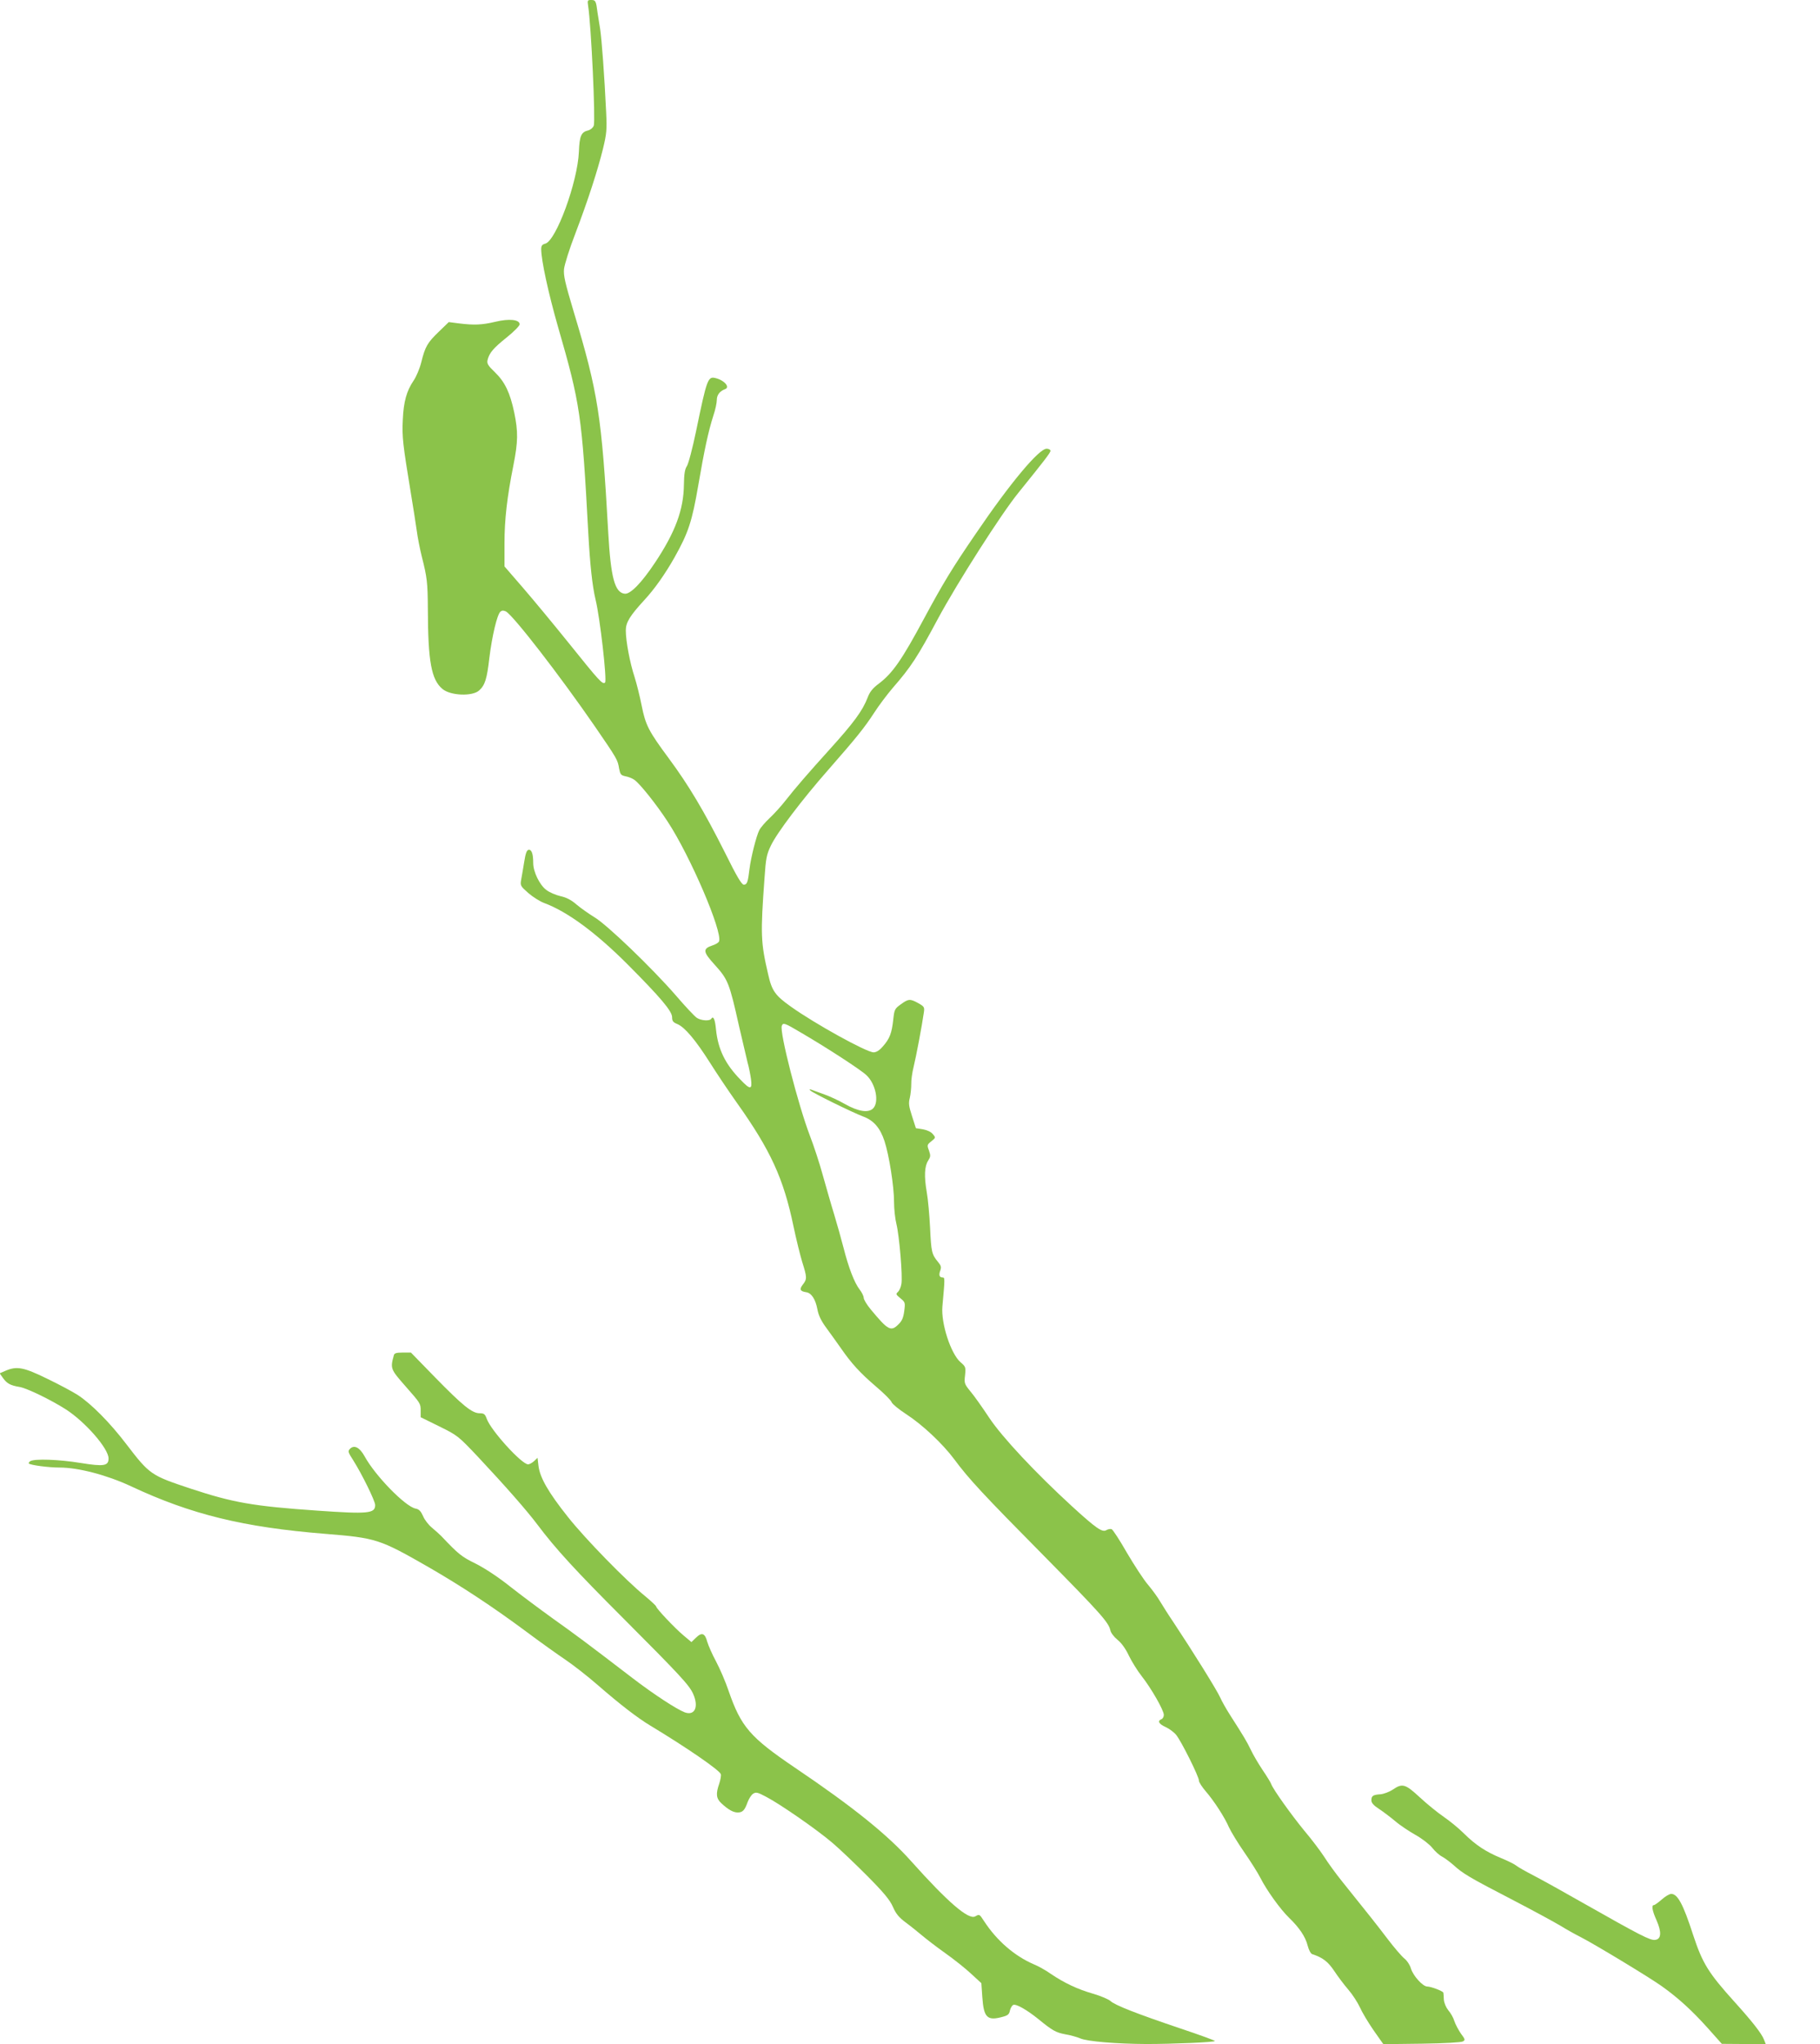 <?xml version="1.0" standalone="no"?>
<!DOCTYPE svg PUBLIC "-//W3C//DTD SVG 20010904//EN"
 "http://www.w3.org/TR/2001/REC-SVG-20010904/DTD/svg10.dtd">
<svg version="1.0" xmlns="http://www.w3.org/2000/svg"
 width="1140pt" height="1280pt" viewBox="0 0 1140 1280"
 preserveAspectRatio="xMidYMid meet">
<g transform="translate(0,1280) scale(0.1,-0.1)"
fill="#8bc34a" stroke="none">
<path d="M3684 12763 c19 -123 47 -719 35 -750 -4 -12 -19 -25 -33 -29 -46
-11 -56 -34 -60 -135 -8 -189 -143 -558 -211 -575 -19 -5 -25 -13 -25 -34 0
-70 45 -276 105 -486 140 -484 150 -551 190 -1294 11 -199 25 -328 45 -413 28
-112 73 -508 60 -521 -15 -15 -37 10 -225 244 -95 118 -225 275 -289 349
l-116 134 0 143 c0 151 16 290 56 491 29 147 30 209 5 330 -26 123 -58 191
-121 252 -45 43 -51 55 -46 77 11 44 36 74 120 141 45 36 81 73 81 82 0 30
-66 37 -152 16 -84 -20 -133 -22 -230 -10 l-62 8 -61 -59 c-72 -69 -87 -94
-111 -192 -10 -40 -32 -92 -48 -115 -44 -65 -63 -131 -68 -247 -5 -107 0 -151
50 -455 14 -82 30 -188 37 -235 6 -47 21 -121 32 -165 33 -130 37 -162 38
-330 1 -328 22 -441 91 -499 50 -43 188 -48 230 -10 37 33 49 72 64 202 17
139 49 275 70 292 10 8 19 8 34 1 47 -26 336 -399 558 -721 140 -204 142 -208
151 -263 7 -36 11 -42 39 -48 18 -3 43 -13 56 -22 33 -22 138 -153 209 -262
142 -216 345 -690 322 -750 -3 -8 -21 -19 -40 -25 -64 -21 -62 -40 15 -124 81
-90 90 -112 150 -381 23 -99 47 -202 54 -230 8 -27 17 -74 21 -102 9 -68 -4
-69 -65 -5 -97 99 -141 191 -154 314 -6 66 -17 89 -30 68 -9 -15 -63 -12 -90
6 -13 8 -73 72 -133 142 -147 169 -430 442 -510 489 -34 21 -84 56 -110 78
-33 29 -64 45 -101 53 -30 7 -70 24 -89 39 -42 31 -82 114 -82 168 0 59 -10
86 -29 83 -12 -2 -19 -23 -27 -73 -6 -39 -15 -88 -19 -111 -7 -40 -6 -42 45
-87 29 -25 74 -53 99 -62 145 -54 322 -184 522 -384 206 -207 279 -293 279
-331 0 -24 6 -32 33 -43 47 -20 114 -100 203 -240 42 -67 118 -180 169 -252
212 -298 293 -475 355 -773 17 -81 42 -182 55 -225 30 -95 31 -107 4 -141 -23
-30 -18 -42 20 -48 33 -4 59 -43 71 -107 7 -38 23 -72 57 -118 27 -36 66 -92
89 -124 67 -97 121 -156 219 -240 52 -44 97 -89 100 -100 4 -11 44 -44 90 -74
102 -66 229 -185 302 -283 90 -122 184 -223 554 -597 360 -365 413 -424 424
-474 3 -16 23 -42 45 -60 25 -20 51 -56 71 -99 18 -37 54 -95 80 -128 60 -76
139 -214 139 -243 0 -12 -7 -24 -15 -27 -27 -11 -16 -30 26 -49 22 -10 52 -32
66 -49 31 -37 143 -261 143 -287 0 -10 19 -39 42 -66 52 -60 119 -163 146
-226 12 -26 54 -96 95 -155 41 -59 87 -132 102 -162 39 -77 125 -197 180 -250
64 -62 102 -118 116 -174 7 -27 19 -50 28 -53 67 -22 99 -47 138 -105 23 -35
63 -88 89 -118 26 -30 58 -80 72 -110 13 -30 52 -95 85 -143 l62 -88 240 3
c141 2 247 8 258 14 16 9 15 13 -12 49 -15 22 -34 57 -41 78 -6 21 -23 51 -38
68 -15 19 -26 45 -28 67 -1 21 -2 40 -3 43 -1 10 -78 39 -101 39 -28 0 -88 67
-102 112 -6 22 -25 51 -42 64 -17 14 -65 70 -106 124 -70 92 -112 145 -284
359 -38 47 -88 116 -112 154 -24 37 -80 111 -125 164 -81 99 -194 257 -206
290 -3 10 -28 50 -55 90 -26 39 -59 95 -73 125 -25 52 -44 84 -130 218 -23 36
-51 85 -62 110 -19 44 -177 297 -292 470 -32 47 -69 106 -84 131 -15 26 -49
73 -76 105 -27 31 -86 122 -132 200 -45 79 -89 146 -96 148 -8 3 -22 0 -33 -6
-25 -16 -64 11 -215 149 -228 209 -437 432 -519 555 -41 62 -93 136 -116 163
-39 48 -41 52 -35 103 5 50 4 54 -29 82 -61 54 -122 243 -113 348 16 176 16
182 2 182 -21 0 -26 15 -15 44 7 21 5 30 -14 53 -40 48 -43 64 -50 213 -4 80
-13 181 -21 225 -17 99 -14 162 9 197 15 24 16 31 5 63 -13 34 -12 37 15 58
27 22 28 23 9 45 -11 14 -35 25 -62 30 l-44 7 -24 75 c-20 62 -23 81 -14 115
5 22 9 60 9 85 -1 25 6 74 15 110 15 60 52 256 64 340 5 33 2 37 -35 58 -51
28 -61 28 -109 -7 -39 -28 -41 -33 -48 -98 -9 -82 -22 -118 -65 -166 -21 -25
-41 -37 -58 -37 -44 0 -368 179 -519 287 -97 69 -118 98 -141 200 -47 202 -49
250 -23 606 8 120 13 146 39 200 37 80 198 292 360 476 177 202 227 264 288
358 29 45 81 114 116 155 115 132 155 194 283 433 121 225 398 659 504 789
164 203 201 251 201 263 0 7 -11 13 -24 13 -48 0 -227 -213 -443 -531 -148
-216 -205 -310 -323 -529 -141 -263 -199 -346 -285 -411 -39 -29 -57 -52 -70
-87 -32 -83 -87 -158 -240 -327 -133 -147 -215 -242 -272 -315 -28 -36 -74
-87 -102 -113 -28 -26 -57 -60 -65 -76 -18 -35 -52 -169 -61 -241 -10 -84 -15
-100 -36 -100 -13 0 -43 49 -119 203 -130 258 -225 418 -350 587 -128 173
-146 208 -171 333 -11 56 -31 136 -44 177 -29 88 -55 225 -55 292 0 50 25 91
115 189 64 69 130 162 190 268 87 155 110 225 149 452 38 222 63 338 95 438
12 35 21 78 21 96 0 32 19 56 52 68 33 12 -5 56 -59 69 -49 13 -55 -4 -123
-333 -22 -106 -48 -205 -58 -219 -12 -18 -17 -48 -18 -115 -2 -158 -54 -297
-180 -487 -86 -129 -155 -200 -191 -196 -62 7 -87 100 -103 383 -41 731 -63
875 -217 1385 -53 178 -64 224 -60 265 3 28 34 127 70 220 81 213 140 396 174
533 23 95 25 120 20 227 -11 233 -28 461 -38 525 -6 36 -13 81 -16 100 -9 73
-12 80 -39 80 -24 0 -25 -2 -20 -37z m1334 -6430 c161 -94 375 -233 409 -266
59 -55 81 -169 42 -208 -30 -30 -93 -20 -178 28 -36 21 -93 47 -126 59 -33 12
-69 25 -80 29 -15 6 -17 5 -9 -4 14 -15 260 -136 331 -163 65 -24 106 -71 133
-153 29 -88 60 -284 60 -381 0 -45 7 -108 15 -139 18 -73 40 -330 31 -376 -3
-21 -14 -43 -22 -50 -14 -12 -12 -16 16 -39 30 -25 31 -27 24 -80 -5 -40 -14
-62 -35 -82 -48 -49 -66 -39 -174 91 -25 30 -45 63 -45 74 0 10 -11 33 -25 51
-34 44 -70 139 -101 261 -14 55 -41 150 -59 210 -19 61 -50 171 -71 245 -20
74 -57 186 -81 248 -74 194 -191 650 -176 688 8 22 18 18 121 -43z"/>
<path d="M2467 4313 c-23 -83 -21 -87 72 -193 95 -108 96 -109 96 -154 l0 -41
116 -57 c115 -57 118 -59 242 -190 176 -188 305 -335 373 -425 113 -151 242
-291 534 -583 360 -361 418 -423 442 -478 36 -81 10 -138 -53 -115 -52 20
-194 113 -325 213 -291 223 -357 272 -499 373 -82 59 -204 150 -270 202 -74
59 -156 113 -215 143 -90 44 -109 60 -215 172 -11 11 -37 35 -59 53 -21 17
-47 50 -56 73 -14 31 -25 43 -47 47 -65 13 -253 206 -319 327 -31 56 -65 74
-92 47 -14 -15 -12 -21 22 -74 53 -84 136 -252 136 -278 0 -53 -44 -57 -360
-35 -405 28 -529 50 -796 138 -249 83 -256 87 -403 279 -103 135 -220 253
-305 308 -33 21 -119 67 -192 102 -145 71 -188 79 -257 50 l-39 -17 22 -31
c24 -33 46 -45 101 -54 46 -7 200 -82 292 -141 122 -79 267 -245 267 -307 0
-47 -29 -52 -177 -28 -135 22 -287 27 -313 11 -8 -5 -12 -12 -9 -15 11 -10
122 -25 192 -25 118 0 297 -47 447 -117 377 -177 706 -257 1215 -298 322 -26
341 -32 650 -209 206 -119 399 -246 612 -404 88 -66 198 -144 244 -175 46 -31
138 -102 203 -159 144 -125 251 -207 331 -255 227 -137 432 -278 440 -303 3
-9 -2 -36 -10 -60 -22 -63 -19 -92 13 -122 44 -41 75 -58 103 -58 31 0 44 14
62 65 8 21 23 45 34 52 18 12 28 10 84 -20 86 -45 316 -204 414 -288 44 -37
141 -130 217 -206 106 -107 142 -151 161 -194 19 -44 38 -66 79 -97 30 -22 76
-59 102 -81 26 -22 92 -73 147 -112 55 -39 128 -97 163 -130 l63 -58 6 -87 c9
-130 31 -151 130 -123 30 8 39 16 43 39 4 16 13 31 21 35 19 7 85 -31 156 -88
89 -73 111 -85 169 -96 31 -5 74 -17 95 -26 44 -19 225 -34 414 -35 164 0 429
11 429 19 0 3 -98 39 -218 79 -270 91 -408 145 -436 171 -12 11 -61 32 -109
46 -98 28 -182 68 -266 125 -31 22 -78 48 -105 59 -121 52 -232 148 -311 269
-31 47 -29 46 -57 31 -42 -22 -171 89 -400 345 -146 164 -362 339 -728 586
-282 191 -338 256 -416 481 -19 57 -55 140 -79 185 -24 44 -48 100 -55 123
-14 54 -34 61 -70 26 l-29 -28 -50 42 c-55 46 -171 169 -171 181 0 4 -30 32
-67 63 -119 96 -377 360 -486 498 -122 153 -175 246 -184 319 l-6 51 -22 -21
c-12 -11 -29 -20 -37 -20 -40 0 -233 212 -259 285 -11 30 -17 35 -45 35 -47 0
-106 48 -280 226 l-150 154 -51 0 c-41 0 -53 -4 -56 -17z"/>
<path d="M8724 1593 c-21 -14 -56 -27 -76 -29 -48 -3 -58 -10 -58 -38 0 -16
14 -32 48 -54 26 -17 72 -52 102 -77 30 -26 88 -64 127 -86 41 -23 86 -58 104
-80 17 -22 45 -47 61 -55 17 -9 49 -33 72 -53 58 -53 99 -78 366 -216 129 -67
265 -141 302 -163 37 -23 96 -56 130 -73 84 -43 427 -250 507 -307 101 -72
188 -151 286 -260 l90 -101 137 -1 138 0 -11 28 c-15 38 -71 110 -181 232
-168 186 -204 245 -263 424 -62 192 -97 256 -137 256 -11 0 -38 -16 -59 -35
-22 -19 -44 -35 -49 -35 -17 0 -11 -35 16 -95 33 -75 30 -119 -9 -123 -31 -4
-96 30 -442 226 -121 69 -263 148 -315 175 -52 27 -102 55 -111 63 -9 8 -52
30 -96 48 -97 40 -160 82 -234 155 -31 31 -87 77 -125 103 -38 26 -106 81
-151 123 -91 84 -109 89 -169 48z"/>
</g>
</svg>
